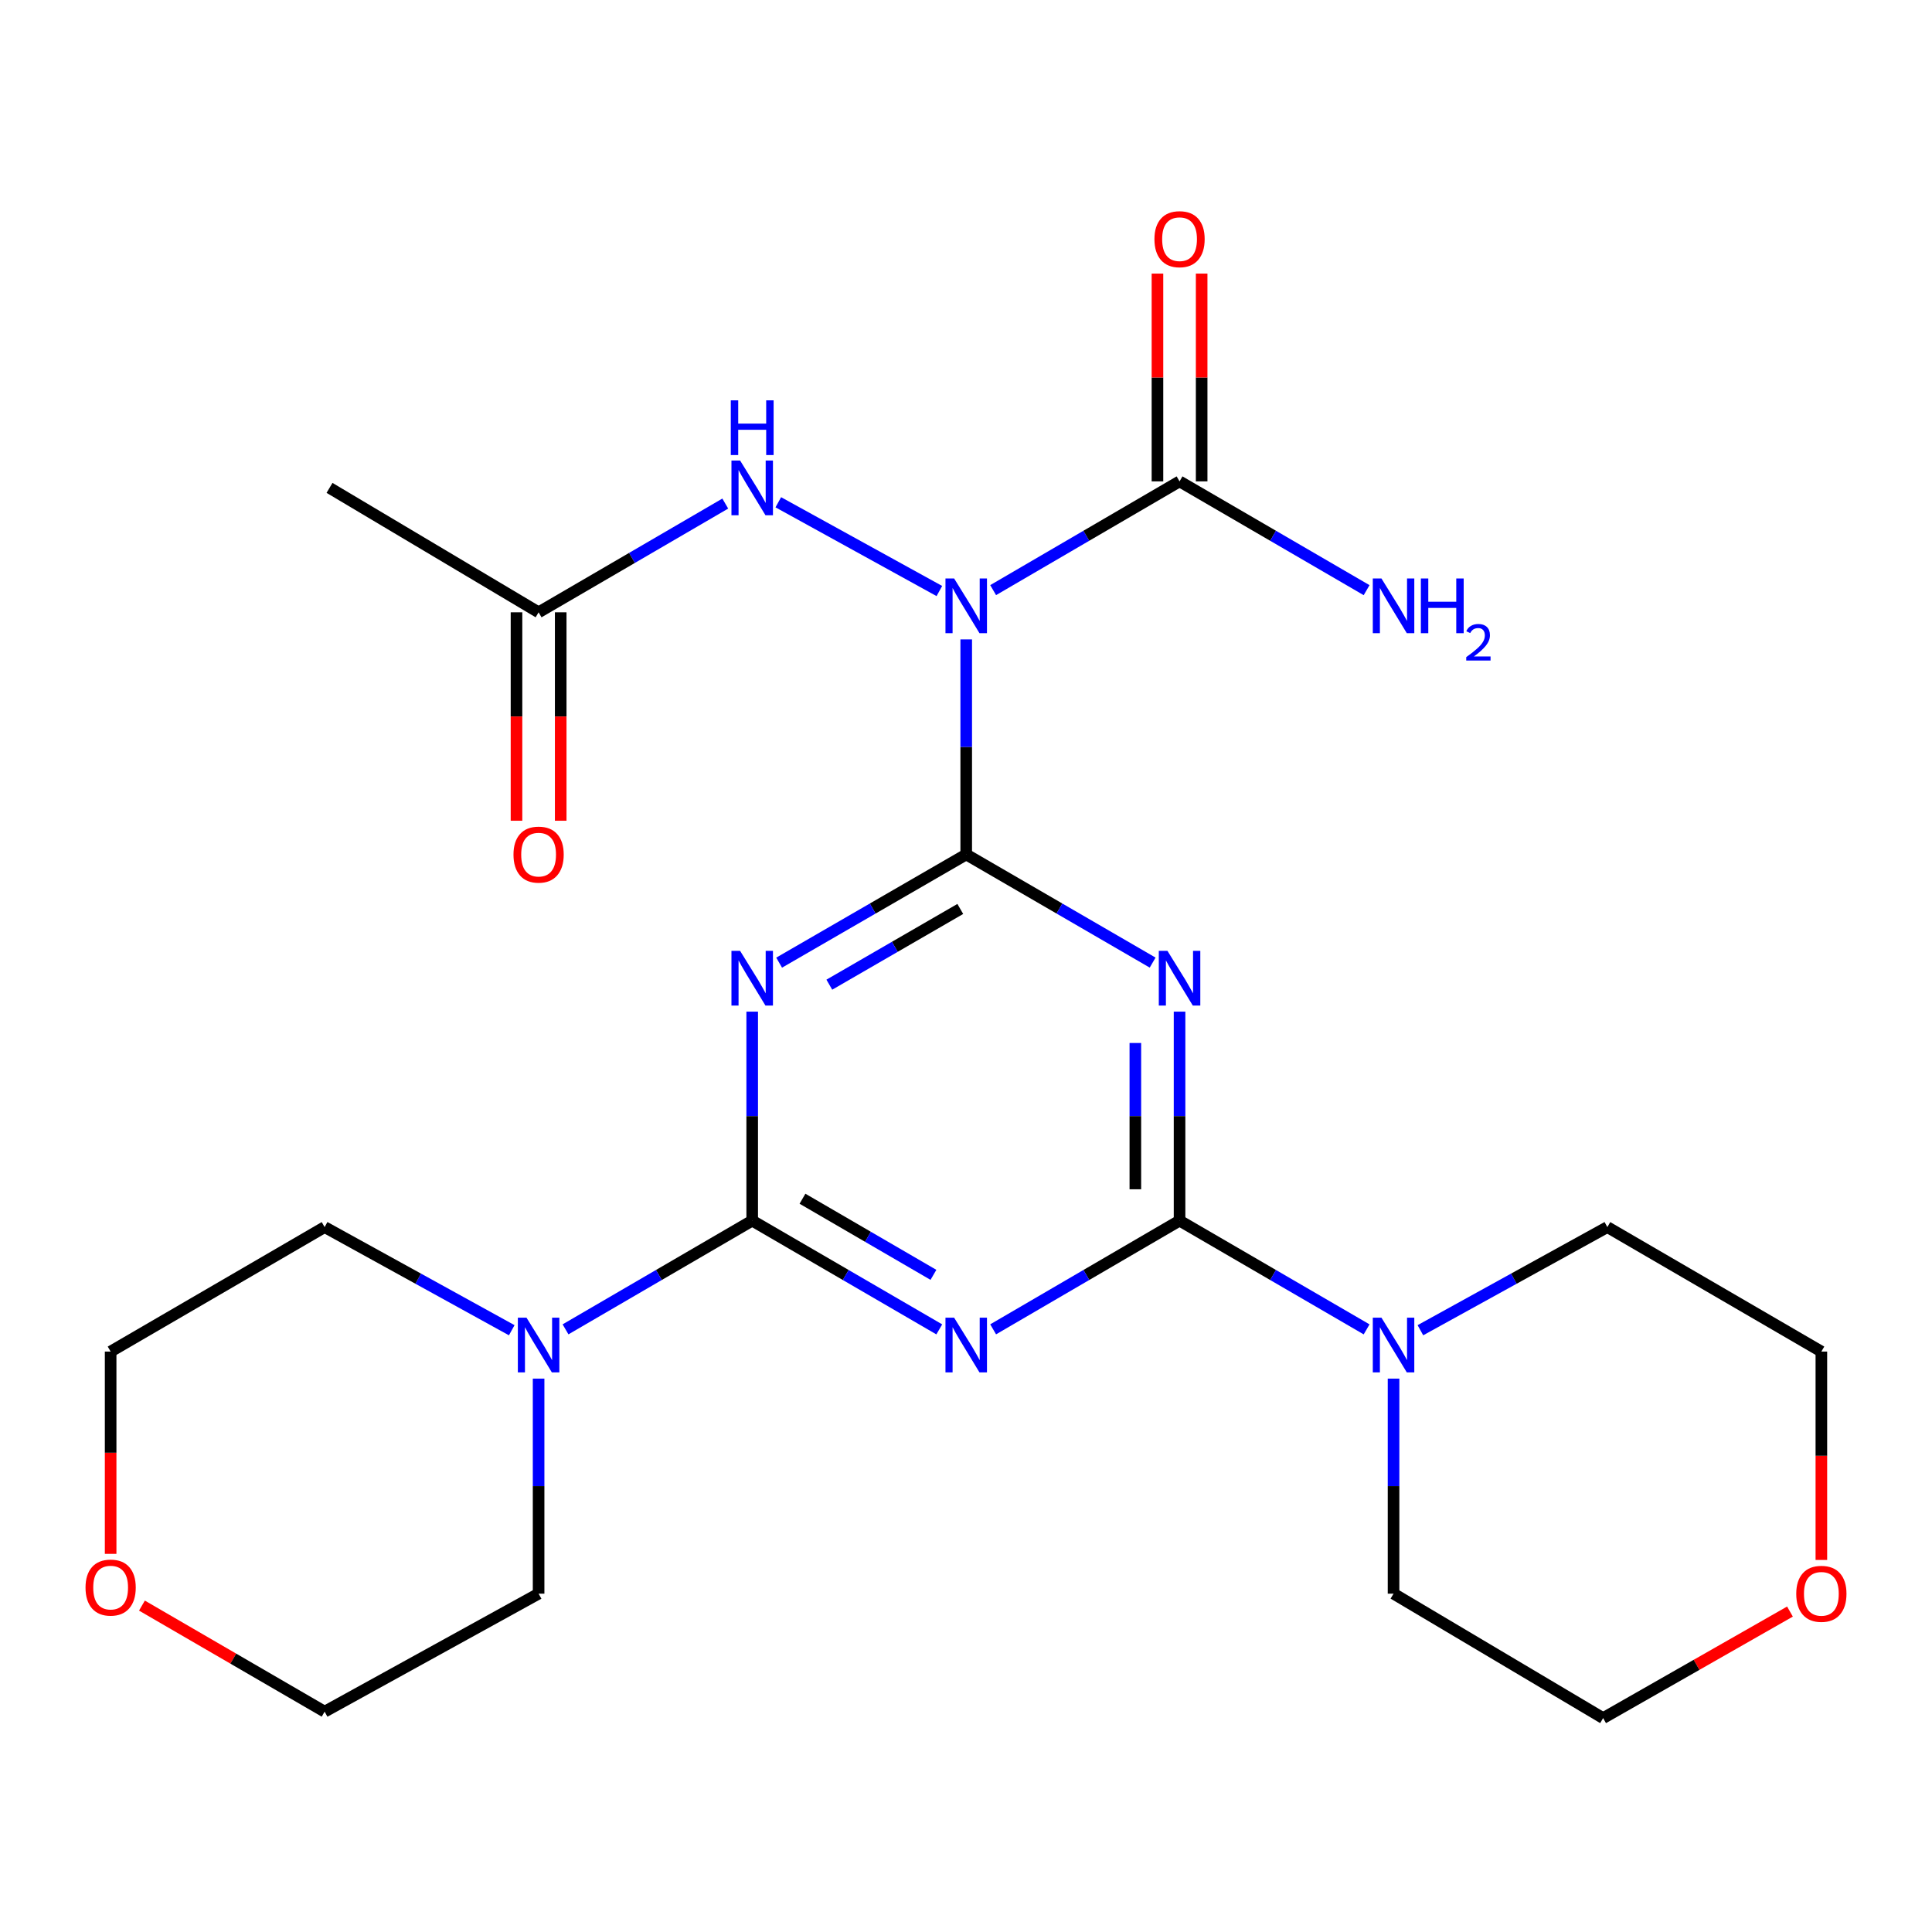 <?xml version='1.0' encoding='iso-8859-1'?>
<svg version='1.1' baseProfile='full'
              xmlns='http://www.w3.org/2000/svg'
                      xmlns:rdkit='http://www.rdkit.org/xml'
                      xmlns:xlink='http://www.w3.org/1999/xlink'
                  xml:space='preserve'
width='1000px' height='1000px' viewBox='0 0 1000 1000'>
<!-- END OF HEADER -->
<rect style='opacity:1.0;fill:#FFFFFF;stroke:none' width='1000' height='1000' x='0' y='0'> </rect>
<path class='bond-0' d='M 500.114,442.264 L 451.696,470.265' style='fill:none;fill-rule:evenodd;stroke:#000000;stroke-width:6px;stroke-linecap:butt;stroke-linejoin:miter;stroke-opacity:1' />
<path class='bond-0' d='M 451.696,470.265 L 403.278,498.266' style='fill:none;fill-rule:evenodd;stroke:#0000FF;stroke-width:6px;stroke-linecap:butt;stroke-linejoin:miter;stroke-opacity:1' />
<path class='bond-0' d='M 497.043,470.47 L 463.15,490.071' style='fill:none;fill-rule:evenodd;stroke:#000000;stroke-width:6px;stroke-linecap:butt;stroke-linejoin:miter;stroke-opacity:1' />
<path class='bond-0' d='M 463.15,490.071 L 429.257,509.671' style='fill:none;fill-rule:evenodd;stroke:#0000FF;stroke-width:6px;stroke-linecap:butt;stroke-linejoin:miter;stroke-opacity:1' />
<path class='bond-1' d='M 500.114,442.264 L 548.359,470.254' style='fill:none;fill-rule:evenodd;stroke:#000000;stroke-width:6px;stroke-linecap:butt;stroke-linejoin:miter;stroke-opacity:1' />
<path class='bond-1' d='M 548.359,470.254 L 596.603,498.244' style='fill:none;fill-rule:evenodd;stroke:#0000FF;stroke-width:6px;stroke-linecap:butt;stroke-linejoin:miter;stroke-opacity:1' />
<path class='bond-5' d='M 500.114,442.264 L 500.114,386.609' style='fill:none;fill-rule:evenodd;stroke:#000000;stroke-width:6px;stroke-linecap:butt;stroke-linejoin:miter;stroke-opacity:1' />
<path class='bond-5' d='M 500.114,386.609 L 500.114,330.955' style='fill:none;fill-rule:evenodd;stroke:#0000FF;stroke-width:6px;stroke-linecap:butt;stroke-linejoin:miter;stroke-opacity:1' />
<path class='bond-2' d='M 389.338,523.624 L 389.338,577.71' style='fill:none;fill-rule:evenodd;stroke:#0000FF;stroke-width:6px;stroke-linecap:butt;stroke-linejoin:miter;stroke-opacity:1' />
<path class='bond-2' d='M 389.338,577.71 L 389.338,631.797' style='fill:none;fill-rule:evenodd;stroke:#000000;stroke-width:6px;stroke-linecap:butt;stroke-linejoin:miter;stroke-opacity:1' />
<path class='bond-3' d='M 610.534,523.624 L 610.534,577.71' style='fill:none;fill-rule:evenodd;stroke:#0000FF;stroke-width:6px;stroke-linecap:butt;stroke-linejoin:miter;stroke-opacity:1' />
<path class='bond-3' d='M 610.534,577.71 L 610.534,631.797' style='fill:none;fill-rule:evenodd;stroke:#000000;stroke-width:6px;stroke-linecap:butt;stroke-linejoin:miter;stroke-opacity:1' />
<path class='bond-3' d='M 587.655,539.85 L 587.655,577.71' style='fill:none;fill-rule:evenodd;stroke:#0000FF;stroke-width:6px;stroke-linecap:butt;stroke-linejoin:miter;stroke-opacity:1' />
<path class='bond-3' d='M 587.655,577.71 L 587.655,615.571' style='fill:none;fill-rule:evenodd;stroke:#000000;stroke-width:6px;stroke-linecap:butt;stroke-linejoin:miter;stroke-opacity:1' />
<path class='bond-8' d='M 389.338,631.797 L 341.028,659.934' style='fill:none;fill-rule:evenodd;stroke:#000000;stroke-width:6px;stroke-linecap:butt;stroke-linejoin:miter;stroke-opacity:1' />
<path class='bond-8' d='M 341.028,659.934 L 292.717,688.072' style='fill:none;fill-rule:evenodd;stroke:#0000FF;stroke-width:6px;stroke-linecap:butt;stroke-linejoin:miter;stroke-opacity:1' />
<path class='bond-25' d='M 389.338,631.797 L 437.755,659.941' style='fill:none;fill-rule:evenodd;stroke:#000000;stroke-width:6px;stroke-linecap:butt;stroke-linejoin:miter;stroke-opacity:1' />
<path class='bond-25' d='M 437.755,659.941 L 486.171,688.085' style='fill:none;fill-rule:evenodd;stroke:#0000FF;stroke-width:6px;stroke-linecap:butt;stroke-linejoin:miter;stroke-opacity:1' />
<path class='bond-25' d='M 415.362,620.459 L 449.253,640.16' style='fill:none;fill-rule:evenodd;stroke:#000000;stroke-width:6px;stroke-linecap:butt;stroke-linejoin:miter;stroke-opacity:1' />
<path class='bond-25' d='M 449.253,640.16 L 483.145,659.861' style='fill:none;fill-rule:evenodd;stroke:#0000FF;stroke-width:6px;stroke-linecap:butt;stroke-linejoin:miter;stroke-opacity:1' />
<path class='bond-4' d='M 610.534,631.797 L 562.292,659.93' style='fill:none;fill-rule:evenodd;stroke:#000000;stroke-width:6px;stroke-linecap:butt;stroke-linejoin:miter;stroke-opacity:1' />
<path class='bond-4' d='M 562.292,659.93 L 514.05,688.063' style='fill:none;fill-rule:evenodd;stroke:#0000FF;stroke-width:6px;stroke-linecap:butt;stroke-linejoin:miter;stroke-opacity:1' />
<path class='bond-7' d='M 610.534,631.797 L 658.944,659.94' style='fill:none;fill-rule:evenodd;stroke:#000000;stroke-width:6px;stroke-linecap:butt;stroke-linejoin:miter;stroke-opacity:1' />
<path class='bond-7' d='M 658.944,659.94 L 707.355,688.084' style='fill:none;fill-rule:evenodd;stroke:#0000FF;stroke-width:6px;stroke-linecap:butt;stroke-linejoin:miter;stroke-opacity:1' />
<path class='bond-6' d='M 514.05,305.448 L 562.292,277.303' style='fill:none;fill-rule:evenodd;stroke:#0000FF;stroke-width:6px;stroke-linecap:butt;stroke-linejoin:miter;stroke-opacity:1' />
<path class='bond-6' d='M 562.292,277.303 L 610.534,249.159' style='fill:none;fill-rule:evenodd;stroke:#000000;stroke-width:6px;stroke-linecap:butt;stroke-linejoin:miter;stroke-opacity:1' />
<path class='bond-9' d='M 486.212,305.916 L 402.844,259.97' style='fill:none;fill-rule:evenodd;stroke:#0000FF;stroke-width:6px;stroke-linecap:butt;stroke-linejoin:miter;stroke-opacity:1' />
<path class='bond-11' d='M 621.974,249.159 L 621.974,195.385' style='fill:none;fill-rule:evenodd;stroke:#000000;stroke-width:6px;stroke-linecap:butt;stroke-linejoin:miter;stroke-opacity:1' />
<path class='bond-11' d='M 621.974,195.385 L 621.974,141.611' style='fill:none;fill-rule:evenodd;stroke:#FF0000;stroke-width:6px;stroke-linecap:butt;stroke-linejoin:miter;stroke-opacity:1' />
<path class='bond-11' d='M 599.095,249.159 L 599.095,195.385' style='fill:none;fill-rule:evenodd;stroke:#000000;stroke-width:6px;stroke-linecap:butt;stroke-linejoin:miter;stroke-opacity:1' />
<path class='bond-11' d='M 599.095,195.385 L 599.095,141.611' style='fill:none;fill-rule:evenodd;stroke:#FF0000;stroke-width:6px;stroke-linecap:butt;stroke-linejoin:miter;stroke-opacity:1' />
<path class='bond-13' d='M 610.534,249.159 L 658.944,277.314' style='fill:none;fill-rule:evenodd;stroke:#000000;stroke-width:6px;stroke-linecap:butt;stroke-linejoin:miter;stroke-opacity:1' />
<path class='bond-13' d='M 658.944,277.314 L 707.354,305.469' style='fill:none;fill-rule:evenodd;stroke:#0000FF;stroke-width:6px;stroke-linecap:butt;stroke-linejoin:miter;stroke-opacity:1' />
<path class='bond-16' d='M 721.298,713.567 L 721.298,769.222' style='fill:none;fill-rule:evenodd;stroke:#0000FF;stroke-width:6px;stroke-linecap:butt;stroke-linejoin:miter;stroke-opacity:1' />
<path class='bond-16' d='M 721.298,769.222 L 721.298,824.876' style='fill:none;fill-rule:evenodd;stroke:#000000;stroke-width:6px;stroke-linecap:butt;stroke-linejoin:miter;stroke-opacity:1' />
<path class='bond-17' d='M 735.197,688.522 L 783.578,661.831' style='fill:none;fill-rule:evenodd;stroke:#0000FF;stroke-width:6px;stroke-linecap:butt;stroke-linejoin:miter;stroke-opacity:1' />
<path class='bond-17' d='M 783.578,661.831 L 831.959,635.14' style='fill:none;fill-rule:evenodd;stroke:#000000;stroke-width:6px;stroke-linecap:butt;stroke-linejoin:miter;stroke-opacity:1' />
<path class='bond-18' d='M 278.779,713.567 L 278.779,769.222' style='fill:none;fill-rule:evenodd;stroke:#0000FF;stroke-width:6px;stroke-linecap:butt;stroke-linejoin:miter;stroke-opacity:1' />
<path class='bond-18' d='M 278.779,769.222 L 278.779,824.876' style='fill:none;fill-rule:evenodd;stroke:#000000;stroke-width:6px;stroke-linecap:butt;stroke-linejoin:miter;stroke-opacity:1' />
<path class='bond-19' d='M 264.877,688.527 L 216.453,661.833' style='fill:none;fill-rule:evenodd;stroke:#0000FF;stroke-width:6px;stroke-linecap:butt;stroke-linejoin:miter;stroke-opacity:1' />
<path class='bond-19' d='M 216.453,661.833 L 168.028,635.14' style='fill:none;fill-rule:evenodd;stroke:#000000;stroke-width:6px;stroke-linecap:butt;stroke-linejoin:miter;stroke-opacity:1' />
<path class='bond-10' d='M 375.4,260.647 L 327.089,288.791' style='fill:none;fill-rule:evenodd;stroke:#0000FF;stroke-width:6px;stroke-linecap:butt;stroke-linejoin:miter;stroke-opacity:1' />
<path class='bond-10' d='M 327.089,288.791 L 278.779,316.934' style='fill:none;fill-rule:evenodd;stroke:#000000;stroke-width:6px;stroke-linecap:butt;stroke-linejoin:miter;stroke-opacity:1' />
<path class='bond-12' d='M 267.339,316.934 L 267.339,370.872' style='fill:none;fill-rule:evenodd;stroke:#000000;stroke-width:6px;stroke-linecap:butt;stroke-linejoin:miter;stroke-opacity:1' />
<path class='bond-12' d='M 267.339,370.872 L 267.339,424.81' style='fill:none;fill-rule:evenodd;stroke:#FF0000;stroke-width:6px;stroke-linecap:butt;stroke-linejoin:miter;stroke-opacity:1' />
<path class='bond-12' d='M 290.219,316.934 L 290.219,370.872' style='fill:none;fill-rule:evenodd;stroke:#000000;stroke-width:6px;stroke-linecap:butt;stroke-linejoin:miter;stroke-opacity:1' />
<path class='bond-12' d='M 290.219,370.872 L 290.219,424.81' style='fill:none;fill-rule:evenodd;stroke:#FF0000;stroke-width:6px;stroke-linecap:butt;stroke-linejoin:miter;stroke-opacity:1' />
<path class='bond-20' d='M 278.779,316.934 L 170.558,252.527' style='fill:none;fill-rule:evenodd;stroke:#000000;stroke-width:6px;stroke-linecap:butt;stroke-linejoin:miter;stroke-opacity:1' />
<path class='bond-14' d='M 57.265,804.275 L 57.265,751.923' style='fill:none;fill-rule:evenodd;stroke:#FF0000;stroke-width:6px;stroke-linecap:butt;stroke-linejoin:miter;stroke-opacity:1' />
<path class='bond-14' d='M 57.265,751.923 L 57.265,699.571' style='fill:none;fill-rule:evenodd;stroke:#000000;stroke-width:6px;stroke-linecap:butt;stroke-linejoin:miter;stroke-opacity:1' />
<path class='bond-27' d='M 73.467,831.054 L 120.748,858.503' style='fill:none;fill-rule:evenodd;stroke:#FF0000;stroke-width:6px;stroke-linecap:butt;stroke-linejoin:miter;stroke-opacity:1' />
<path class='bond-27' d='M 120.748,858.503 L 168.028,885.952' style='fill:none;fill-rule:evenodd;stroke:#000000;stroke-width:6px;stroke-linecap:butt;stroke-linejoin:miter;stroke-opacity:1' />
<path class='bond-15' d='M 942.735,807.423 L 942.735,753.497' style='fill:none;fill-rule:evenodd;stroke:#FF0000;stroke-width:6px;stroke-linecap:butt;stroke-linejoin:miter;stroke-opacity:1' />
<path class='bond-15' d='M 942.735,753.497 L 942.735,699.571' style='fill:none;fill-rule:evenodd;stroke:#000000;stroke-width:6px;stroke-linecap:butt;stroke-linejoin:miter;stroke-opacity:1' />
<path class='bond-26' d='M 926.484,834.143 L 878.128,861.719' style='fill:none;fill-rule:evenodd;stroke:#FF0000;stroke-width:6px;stroke-linecap:butt;stroke-linejoin:miter;stroke-opacity:1' />
<path class='bond-26' d='M 878.128,861.719 L 829.773,889.295' style='fill:none;fill-rule:evenodd;stroke:#000000;stroke-width:6px;stroke-linecap:butt;stroke-linejoin:miter;stroke-opacity:1' />
<path class='bond-22' d='M 721.298,824.876 L 829.773,889.295' style='fill:none;fill-rule:evenodd;stroke:#000000;stroke-width:6px;stroke-linecap:butt;stroke-linejoin:miter;stroke-opacity:1' />
<path class='bond-23' d='M 831.959,635.14 L 942.735,699.571' style='fill:none;fill-rule:evenodd;stroke:#000000;stroke-width:6px;stroke-linecap:butt;stroke-linejoin:miter;stroke-opacity:1' />
<path class='bond-24' d='M 278.779,824.876 L 168.028,885.952' style='fill:none;fill-rule:evenodd;stroke:#000000;stroke-width:6px;stroke-linecap:butt;stroke-linejoin:miter;stroke-opacity:1' />
<path class='bond-21' d='M 168.028,635.14 L 57.265,699.571' style='fill:none;fill-rule:evenodd;stroke:#000000;stroke-width:6px;stroke-linecap:butt;stroke-linejoin:miter;stroke-opacity:1' />
<path  class='atom-1' d='M 383.078 492.167
L 392.358 507.167
Q 393.278 508.647, 394.758 511.327
Q 396.238 514.007, 396.318 514.167
L 396.318 492.167
L 400.078 492.167
L 400.078 520.487
L 396.198 520.487
L 386.238 504.087
Q 385.078 502.167, 383.838 499.967
Q 382.638 497.767, 382.278 497.087
L 382.278 520.487
L 378.598 520.487
L 378.598 492.167
L 383.078 492.167
' fill='#0000FF'/>
<path  class='atom-2' d='M 604.274 492.167
L 613.554 507.167
Q 614.474 508.647, 615.954 511.327
Q 617.434 514.007, 617.514 514.167
L 617.514 492.167
L 621.274 492.167
L 621.274 520.487
L 617.394 520.487
L 607.434 504.087
Q 606.274 502.167, 605.034 499.967
Q 603.834 497.767, 603.474 497.087
L 603.474 520.487
L 599.794 520.487
L 599.794 492.167
L 604.274 492.167
' fill='#0000FF'/>
<path  class='atom-5' d='M 493.854 682.03
L 503.134 697.03
Q 504.054 698.51, 505.534 701.19
Q 507.014 703.87, 507.094 704.03
L 507.094 682.03
L 510.854 682.03
L 510.854 710.35
L 506.974 710.35
L 497.014 693.95
Q 495.854 692.03, 494.614 689.83
Q 493.414 687.63, 493.054 686.95
L 493.054 710.35
L 489.374 710.35
L 489.374 682.03
L 493.854 682.03
' fill='#0000FF'/>
<path  class='atom-6' d='M 493.854 299.418
L 503.134 314.418
Q 504.054 315.898, 505.534 318.578
Q 507.014 321.258, 507.094 321.418
L 507.094 299.418
L 510.854 299.418
L 510.854 327.738
L 506.974 327.738
L 497.014 311.338
Q 495.854 309.418, 494.614 307.218
Q 493.414 305.018, 493.054 304.338
L 493.054 327.738
L 489.374 327.738
L 489.374 299.418
L 493.854 299.418
' fill='#0000FF'/>
<path  class='atom-8' d='M 715.038 682.03
L 724.318 697.03
Q 725.238 698.51, 726.718 701.19
Q 728.198 703.87, 728.278 704.03
L 728.278 682.03
L 732.038 682.03
L 732.038 710.35
L 728.158 710.35
L 718.198 693.95
Q 717.038 692.03, 715.798 689.83
Q 714.598 687.63, 714.238 686.95
L 714.238 710.35
L 710.558 710.35
L 710.558 682.03
L 715.038 682.03
' fill='#0000FF'/>
<path  class='atom-9' d='M 272.519 682.03
L 281.799 697.03
Q 282.719 698.51, 284.199 701.19
Q 285.679 703.87, 285.759 704.03
L 285.759 682.03
L 289.519 682.03
L 289.519 710.35
L 285.639 710.35
L 275.679 693.95
Q 274.519 692.03, 273.279 689.83
Q 272.079 687.63, 271.719 686.95
L 271.719 710.35
L 268.039 710.35
L 268.039 682.03
L 272.519 682.03
' fill='#0000FF'/>
<path  class='atom-10' d='M 383.078 238.367
L 392.358 253.367
Q 393.278 254.847, 394.758 257.527
Q 396.238 260.207, 396.318 260.367
L 396.318 238.367
L 400.078 238.367
L 400.078 266.687
L 396.198 266.687
L 386.238 250.287
Q 385.078 248.367, 383.838 246.167
Q 382.638 243.967, 382.278 243.287
L 382.278 266.687
L 378.598 266.687
L 378.598 238.367
L 383.078 238.367
' fill='#0000FF'/>
<path  class='atom-10' d='M 378.258 207.215
L 382.098 207.215
L 382.098 219.255
L 396.578 219.255
L 396.578 207.215
L 400.418 207.215
L 400.418 235.535
L 396.578 235.535
L 396.578 222.455
L 382.098 222.455
L 382.098 235.535
L 378.258 235.535
L 378.258 207.215
' fill='#0000FF'/>
<path  class='atom-12' d='M 597.534 123.795
Q 597.534 116.995, 600.894 113.195
Q 604.254 109.395, 610.534 109.395
Q 616.814 109.395, 620.174 113.195
Q 623.534 116.995, 623.534 123.795
Q 623.534 130.675, 620.134 134.595
Q 616.734 138.475, 610.534 138.475
Q 604.294 138.475, 600.894 134.595
Q 597.534 130.715, 597.534 123.795
M 610.534 135.275
Q 614.854 135.275, 617.174 132.395
Q 619.534 129.475, 619.534 123.795
Q 619.534 118.235, 617.174 115.435
Q 614.854 112.595, 610.534 112.595
Q 606.214 112.595, 603.854 115.395
Q 601.534 118.195, 601.534 123.795
Q 601.534 129.515, 603.854 132.395
Q 606.214 135.275, 610.534 135.275
' fill='#FF0000'/>
<path  class='atom-13' d='M 265.779 442.344
Q 265.779 435.544, 269.139 431.744
Q 272.499 427.944, 278.779 427.944
Q 285.059 427.944, 288.419 431.744
Q 291.779 435.544, 291.779 442.344
Q 291.779 449.224, 288.379 453.144
Q 284.979 457.024, 278.779 457.024
Q 272.539 457.024, 269.139 453.144
Q 265.779 449.264, 265.779 442.344
M 278.779 453.824
Q 283.099 453.824, 285.419 450.944
Q 287.779 448.024, 287.779 442.344
Q 287.779 436.784, 285.419 433.984
Q 283.099 431.144, 278.779 431.144
Q 274.459 431.144, 272.099 433.944
Q 269.779 436.744, 269.779 442.344
Q 269.779 448.064, 272.099 450.944
Q 274.459 453.824, 278.779 453.824
' fill='#FF0000'/>
<path  class='atom-14' d='M 715.038 299.418
L 724.318 314.418
Q 725.238 315.898, 726.718 318.578
Q 728.198 321.258, 728.278 321.418
L 728.278 299.418
L 732.038 299.418
L 732.038 327.738
L 728.158 327.738
L 718.198 311.338
Q 717.038 309.418, 715.798 307.218
Q 714.598 305.018, 714.238 304.338
L 714.238 327.738
L 710.558 327.738
L 710.558 299.418
L 715.038 299.418
' fill='#0000FF'/>
<path  class='atom-14' d='M 735.438 299.418
L 739.278 299.418
L 739.278 311.458
L 753.758 311.458
L 753.758 299.418
L 757.598 299.418
L 757.598 327.738
L 753.758 327.738
L 753.758 314.658
L 739.278 314.658
L 739.278 327.738
L 735.438 327.738
L 735.438 299.418
' fill='#0000FF'/>
<path  class='atom-14' d='M 758.97 326.744
Q 759.657 324.976, 761.294 323.999
Q 762.93 322.996, 765.201 322.996
Q 768.026 322.996, 769.61 324.527
Q 771.194 326.058, 771.194 328.777
Q 771.194 331.549, 769.134 334.136
Q 767.102 336.724, 762.878 339.786
L 771.51 339.786
L 771.51 341.898
L 758.918 341.898
L 758.918 340.129
Q 762.402 337.648, 764.462 335.8
Q 766.547 333.952, 767.55 332.288
Q 768.554 330.625, 768.554 328.909
Q 768.554 327.114, 767.656 326.111
Q 766.758 325.108, 765.201 325.108
Q 763.696 325.108, 762.693 325.715
Q 761.69 326.322, 760.977 327.668
L 758.97 326.744
' fill='#0000FF'/>
<path  class='atom-15' d='M 44.265 821.727
Q 44.265 814.927, 47.625 811.127
Q 50.985 807.327, 57.265 807.327
Q 63.545 807.327, 66.905 811.127
Q 70.265 814.927, 70.265 821.727
Q 70.265 828.607, 66.865 832.527
Q 63.465 836.407, 57.265 836.407
Q 51.025 836.407, 47.625 832.527
Q 44.265 828.647, 44.265 821.727
M 57.265 833.207
Q 61.585 833.207, 63.905 830.327
Q 66.265 827.407, 66.265 821.727
Q 66.265 816.167, 63.905 813.367
Q 61.585 810.527, 57.265 810.527
Q 52.945 810.527, 50.585 813.327
Q 48.265 816.127, 48.265 821.727
Q 48.265 827.447, 50.585 830.327
Q 52.945 833.207, 57.265 833.207
' fill='#FF0000'/>
<path  class='atom-16' d='M 929.735 824.956
Q 929.735 818.156, 933.095 814.356
Q 936.455 810.556, 942.735 810.556
Q 949.015 810.556, 952.375 814.356
Q 955.735 818.156, 955.735 824.956
Q 955.735 831.836, 952.335 835.756
Q 948.935 839.636, 942.735 839.636
Q 936.495 839.636, 933.095 835.756
Q 929.735 831.876, 929.735 824.956
M 942.735 836.436
Q 947.055 836.436, 949.375 833.556
Q 951.735 830.636, 951.735 824.956
Q 951.735 819.396, 949.375 816.596
Q 947.055 813.756, 942.735 813.756
Q 938.415 813.756, 936.055 816.556
Q 933.735 819.356, 933.735 824.956
Q 933.735 830.676, 936.055 833.556
Q 938.415 836.436, 942.735 836.436
' fill='#FF0000'/>
</svg>
